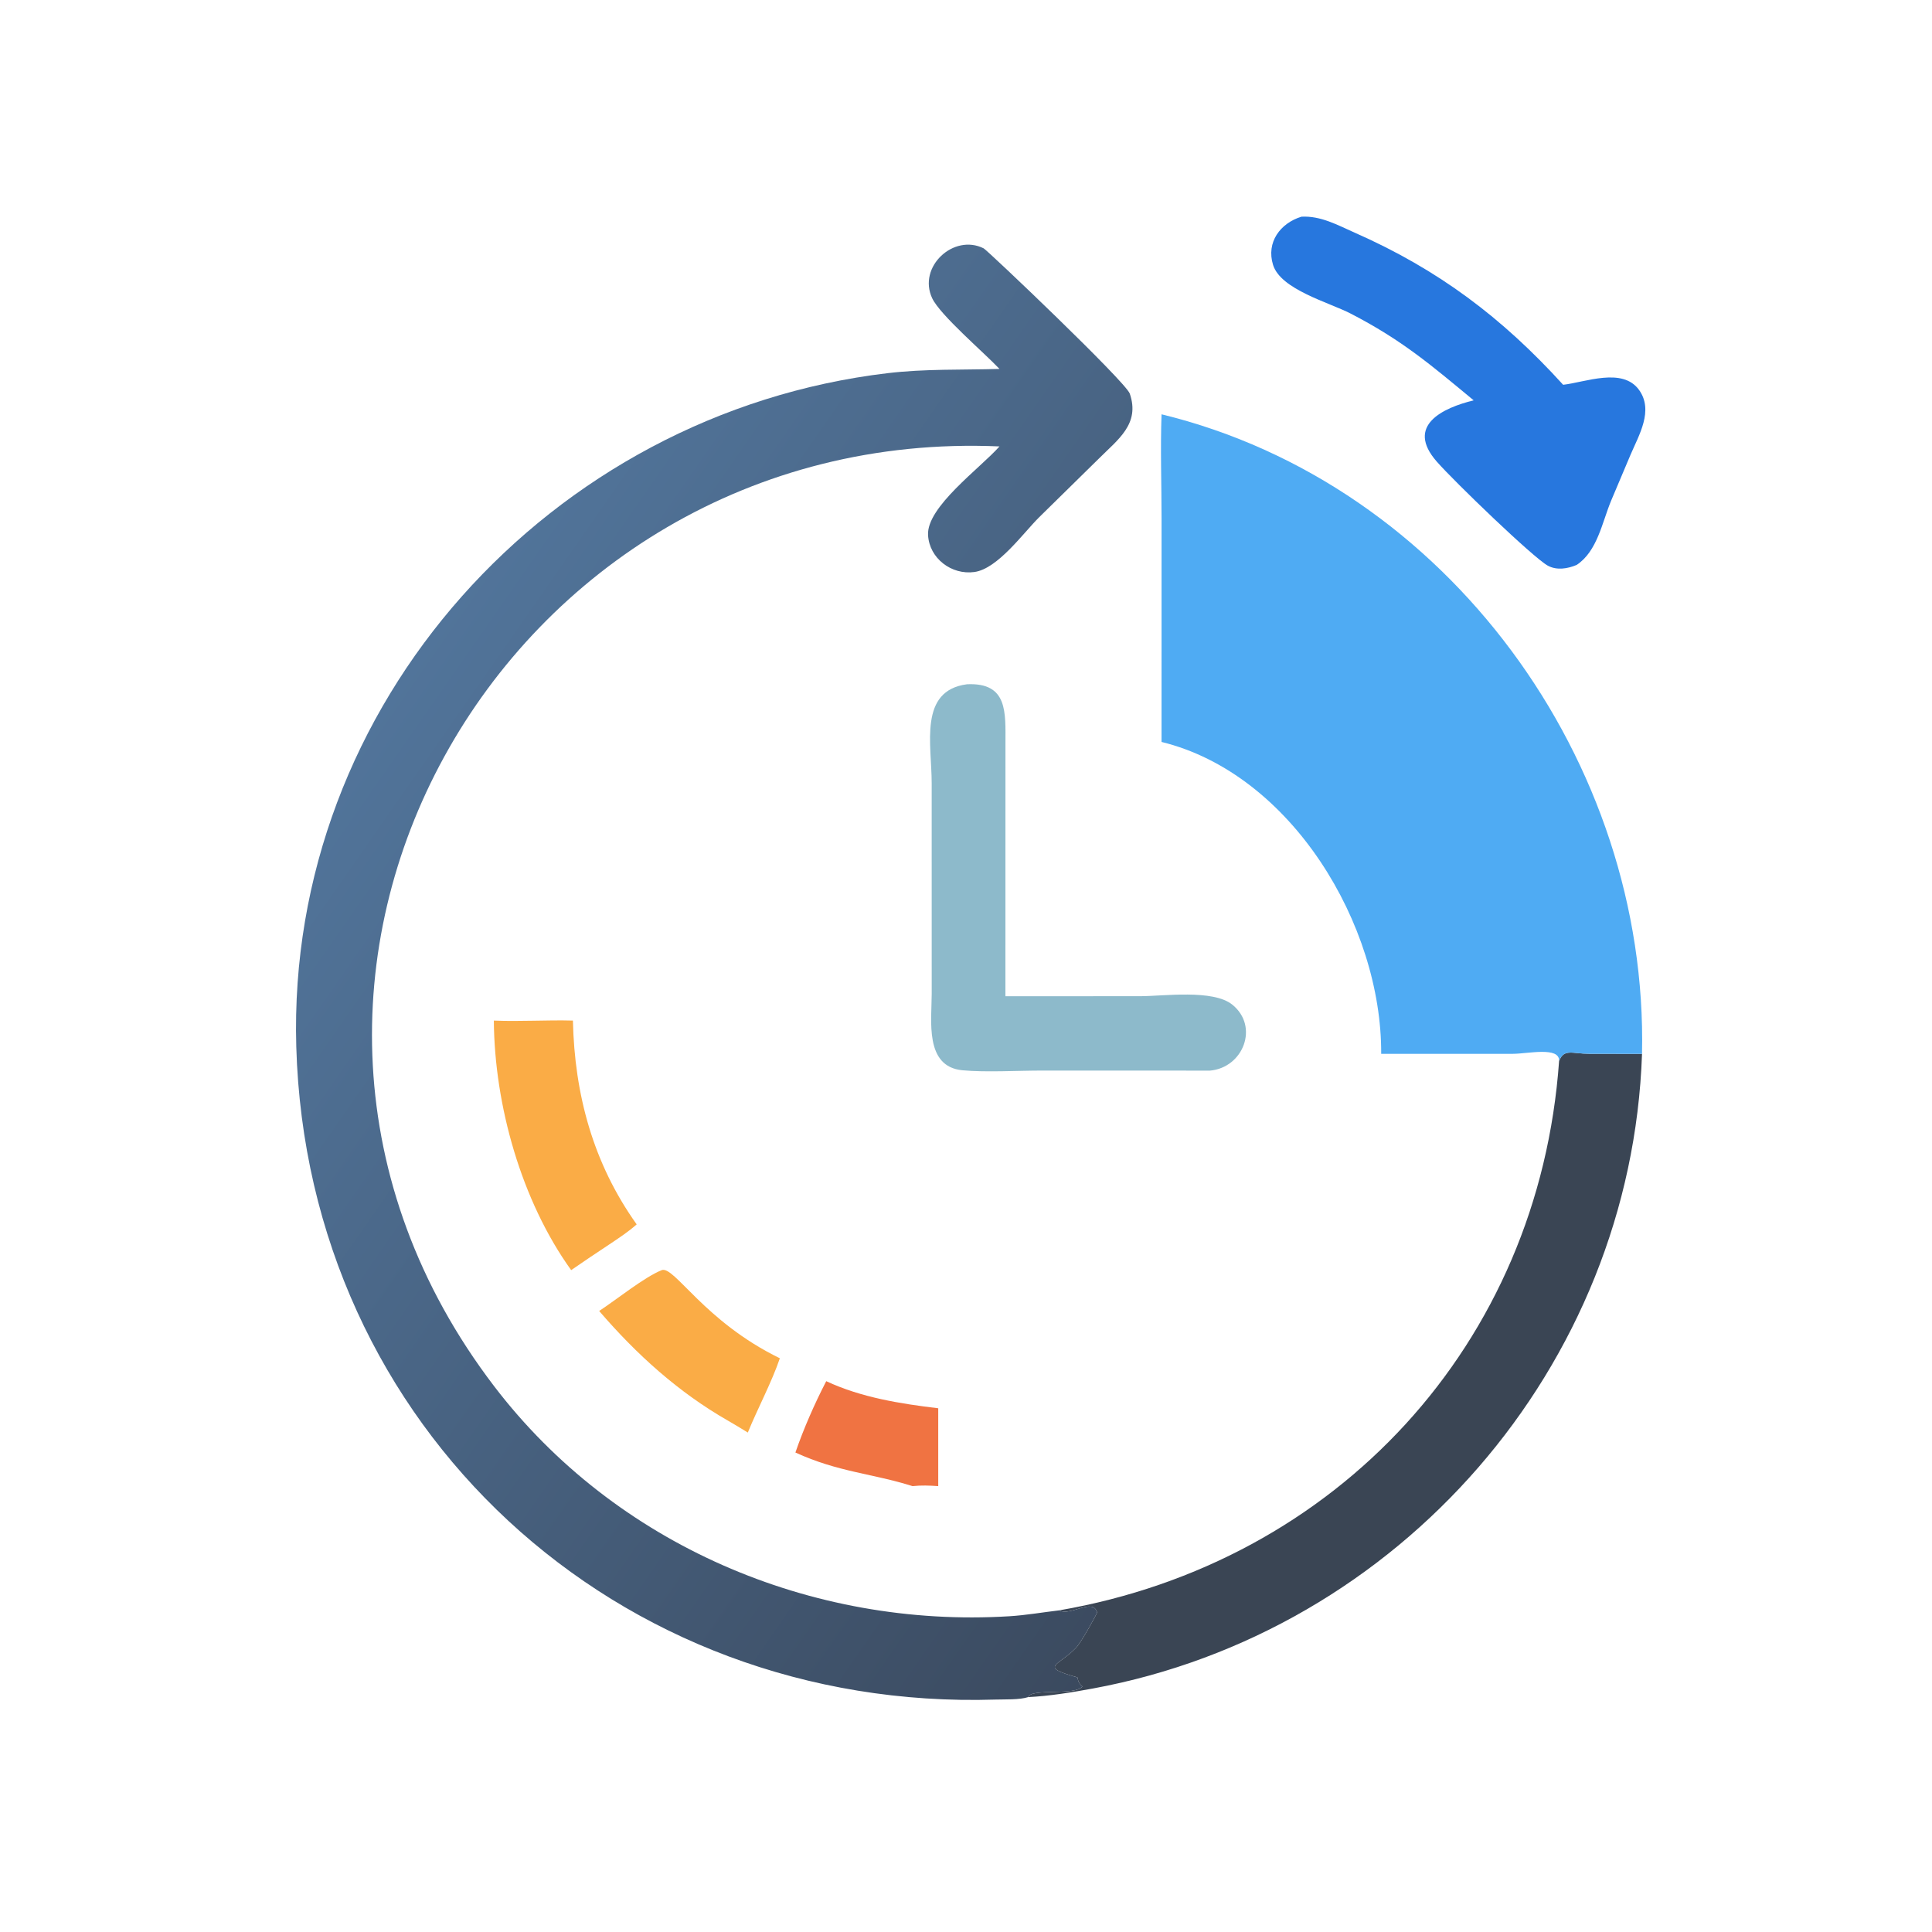<svg xmlns="http://www.w3.org/2000/svg" xmlns:xlink="http://www.w3.org/1999/xlink" width="96" height="96"><path fill="#F07342" transform="scale(0.188 0.188)" d="M218.377 365.055C227.612 369.369 237.952 371.012 247.98 372.215L247.98 392.79C245.653 392.63 243.518 392.543 241.189 392.79C230.412 389.398 221.531 389.097 210.233 383.91C212.377 377.656 215.344 370.914 218.377 365.055Z"></path><path fill="#FAAC46" transform="scale(0.188 0.188)" d="M174.9 335.704C178.196 334.478 186.111 349.257 206.119 358.997C204.013 365.223 200.224 372.335 197.652 378.632C195.928 377.541 194.162 376.52 192.404 375.486C179.261 367.972 168.201 357.936 158.362 346.499C162.902 343.53 170.298 337.543 174.9 335.704Z"></path><path fill="#FAAC46" transform="scale(0.188 0.188)" d="M130.525 269.747C137.47 270.036 144.47 269.557 151.425 269.747C151.858 289.313 156.795 307.517 168.278 323.608C166.059 325.585 163.575 327.212 161.11 328.86C157.704 331.109 154.316 333.377 150.962 335.704C137.819 317.422 130.69 292.139 130.525 269.747Z"></path><path fill="#8DBACB" transform="scale(0.188 0.188)" d="M255.591 180.853C266.439 180.357 265.748 188.329 265.747 196.566L265.735 263.314L301.414 263.301C307.55 263.284 320.605 261.426 325.701 265.53C332.866 271.3 328.598 282.19 319.813 282.97L275.455 282.958C269.01 282.954 260.59 283.464 254.392 282.882C244.31 281.936 246.259 269.721 246.255 262.66L246.249 206.984C246.252 196.746 242.747 182.532 255.591 180.853Z"></path><path fill="#2777DE" transform="scale(0.188 0.188)" d="M343.98 57.273C349.133 56.999 353.585 59.52 358.162 61.542C380.134 71.248 397.027 83.945 413.146 101.699C419.013 101.039 428.861 96.979 433.227 103.085C437.105 108.508 433.193 114.962 430.96 120.193L425.811 132.377C423.429 138.129 422.196 145.668 416.732 149.307C414.368 150.324 411.437 150.797 409.088 149.504C405.218 147.376 384.445 127.358 379.75 122.009C371.354 112.446 381.424 107.779 389.502 105.813C378.208 96.458 370.535 89.875 357.001 82.887C351.211 79.897 338.484 76.536 336.469 69.991C334.639 64.046 338.358 58.998 343.98 57.273Z"></path><path fill="#3A4554" transform="scale(0.188 0.188)" d="M412.076 280.419C413.408 277.084 415.492 278.517 420.071 278.52L433.995 278.539C431.171 361.249 369.893 431.329 288.866 446.28C283.263 447.314 277.457 448.273 271.761 448.554C272.391 446.161 284.42 448.247 286.08 445.727C285.257 445.064 284.95 444.365 284.778 443.35C274.389 440.422 279.748 440.438 284.43 435.488C285.836 434.002 290.027 426.389 289.965 426.164C288.872 422.213 282.84 427.284 279.988 425.62C353.309 412.935 406.773 355.36 412.076 280.419Z"></path><path fill="#4FABF3" transform="scale(0.188 0.188)" d="M307.003 109.502C382.536 127.901 435.7 201.337 433.995 278.539L420.071 278.52C415.492 278.517 413.408 277.084 412.076 280.419C412.252 276.535 403.75 278.528 399.863 278.531L365.057 278.539C365.231 244.452 341.347 204.526 307.003 196.1L307.007 137.113C307.004 127.935 306.674 118.665 307.003 109.502Z"></path><defs><linearGradient id="gradient_0" gradientUnits="userSpaceOnUse" x1="355.926" y1="345.407" x2="109.742" y2="173.849"><stop offset="0" stop-color="#3B4A5F"></stop><stop offset="1" stop-color="#51749A"></stop></linearGradient></defs><path fill="url(#gradient_0)" transform="scale(0.188 0.188)" d="M264.173 97.511C260.134 93.222 248.471 83.293 246.373 78.806C242.502 70.526 252.054 61.669 259.991 65.643C260.971 66.134 297.525 100.9 298.608 104.042C301.37 112.063 295.475 116.157 290.42 121.222L274.668 136.698C270.466 140.853 263.72 150.334 257.535 151.186C251.503 152.017 245.642 147.607 245.289 141.431C244.866 134.006 259.012 123.793 264.173 117.991C132.671 112.233 48.947 259.432 130.62 366.406C162.561 408.241 214.398 430.394 266.767 427.185C271.183 426.914 275.593 426.139 279.988 425.62C282.84 427.284 288.872 422.213 289.965 426.164C290.027 426.389 285.836 434.002 284.43 435.488C279.748 440.438 274.389 440.422 284.778 443.35C284.95 444.365 285.257 445.064 286.08 445.727C284.42 448.247 272.391 446.161 271.761 448.554C269.386 449.309 265.726 449.123 263.192 449.204C163.23 452.401 81.214 377.532 78.309 276.655C75.7 186.042 145.496 109.231 234.545 98.636C244.499 97.452 254.198 97.803 264.173 97.511Z"></path></svg>